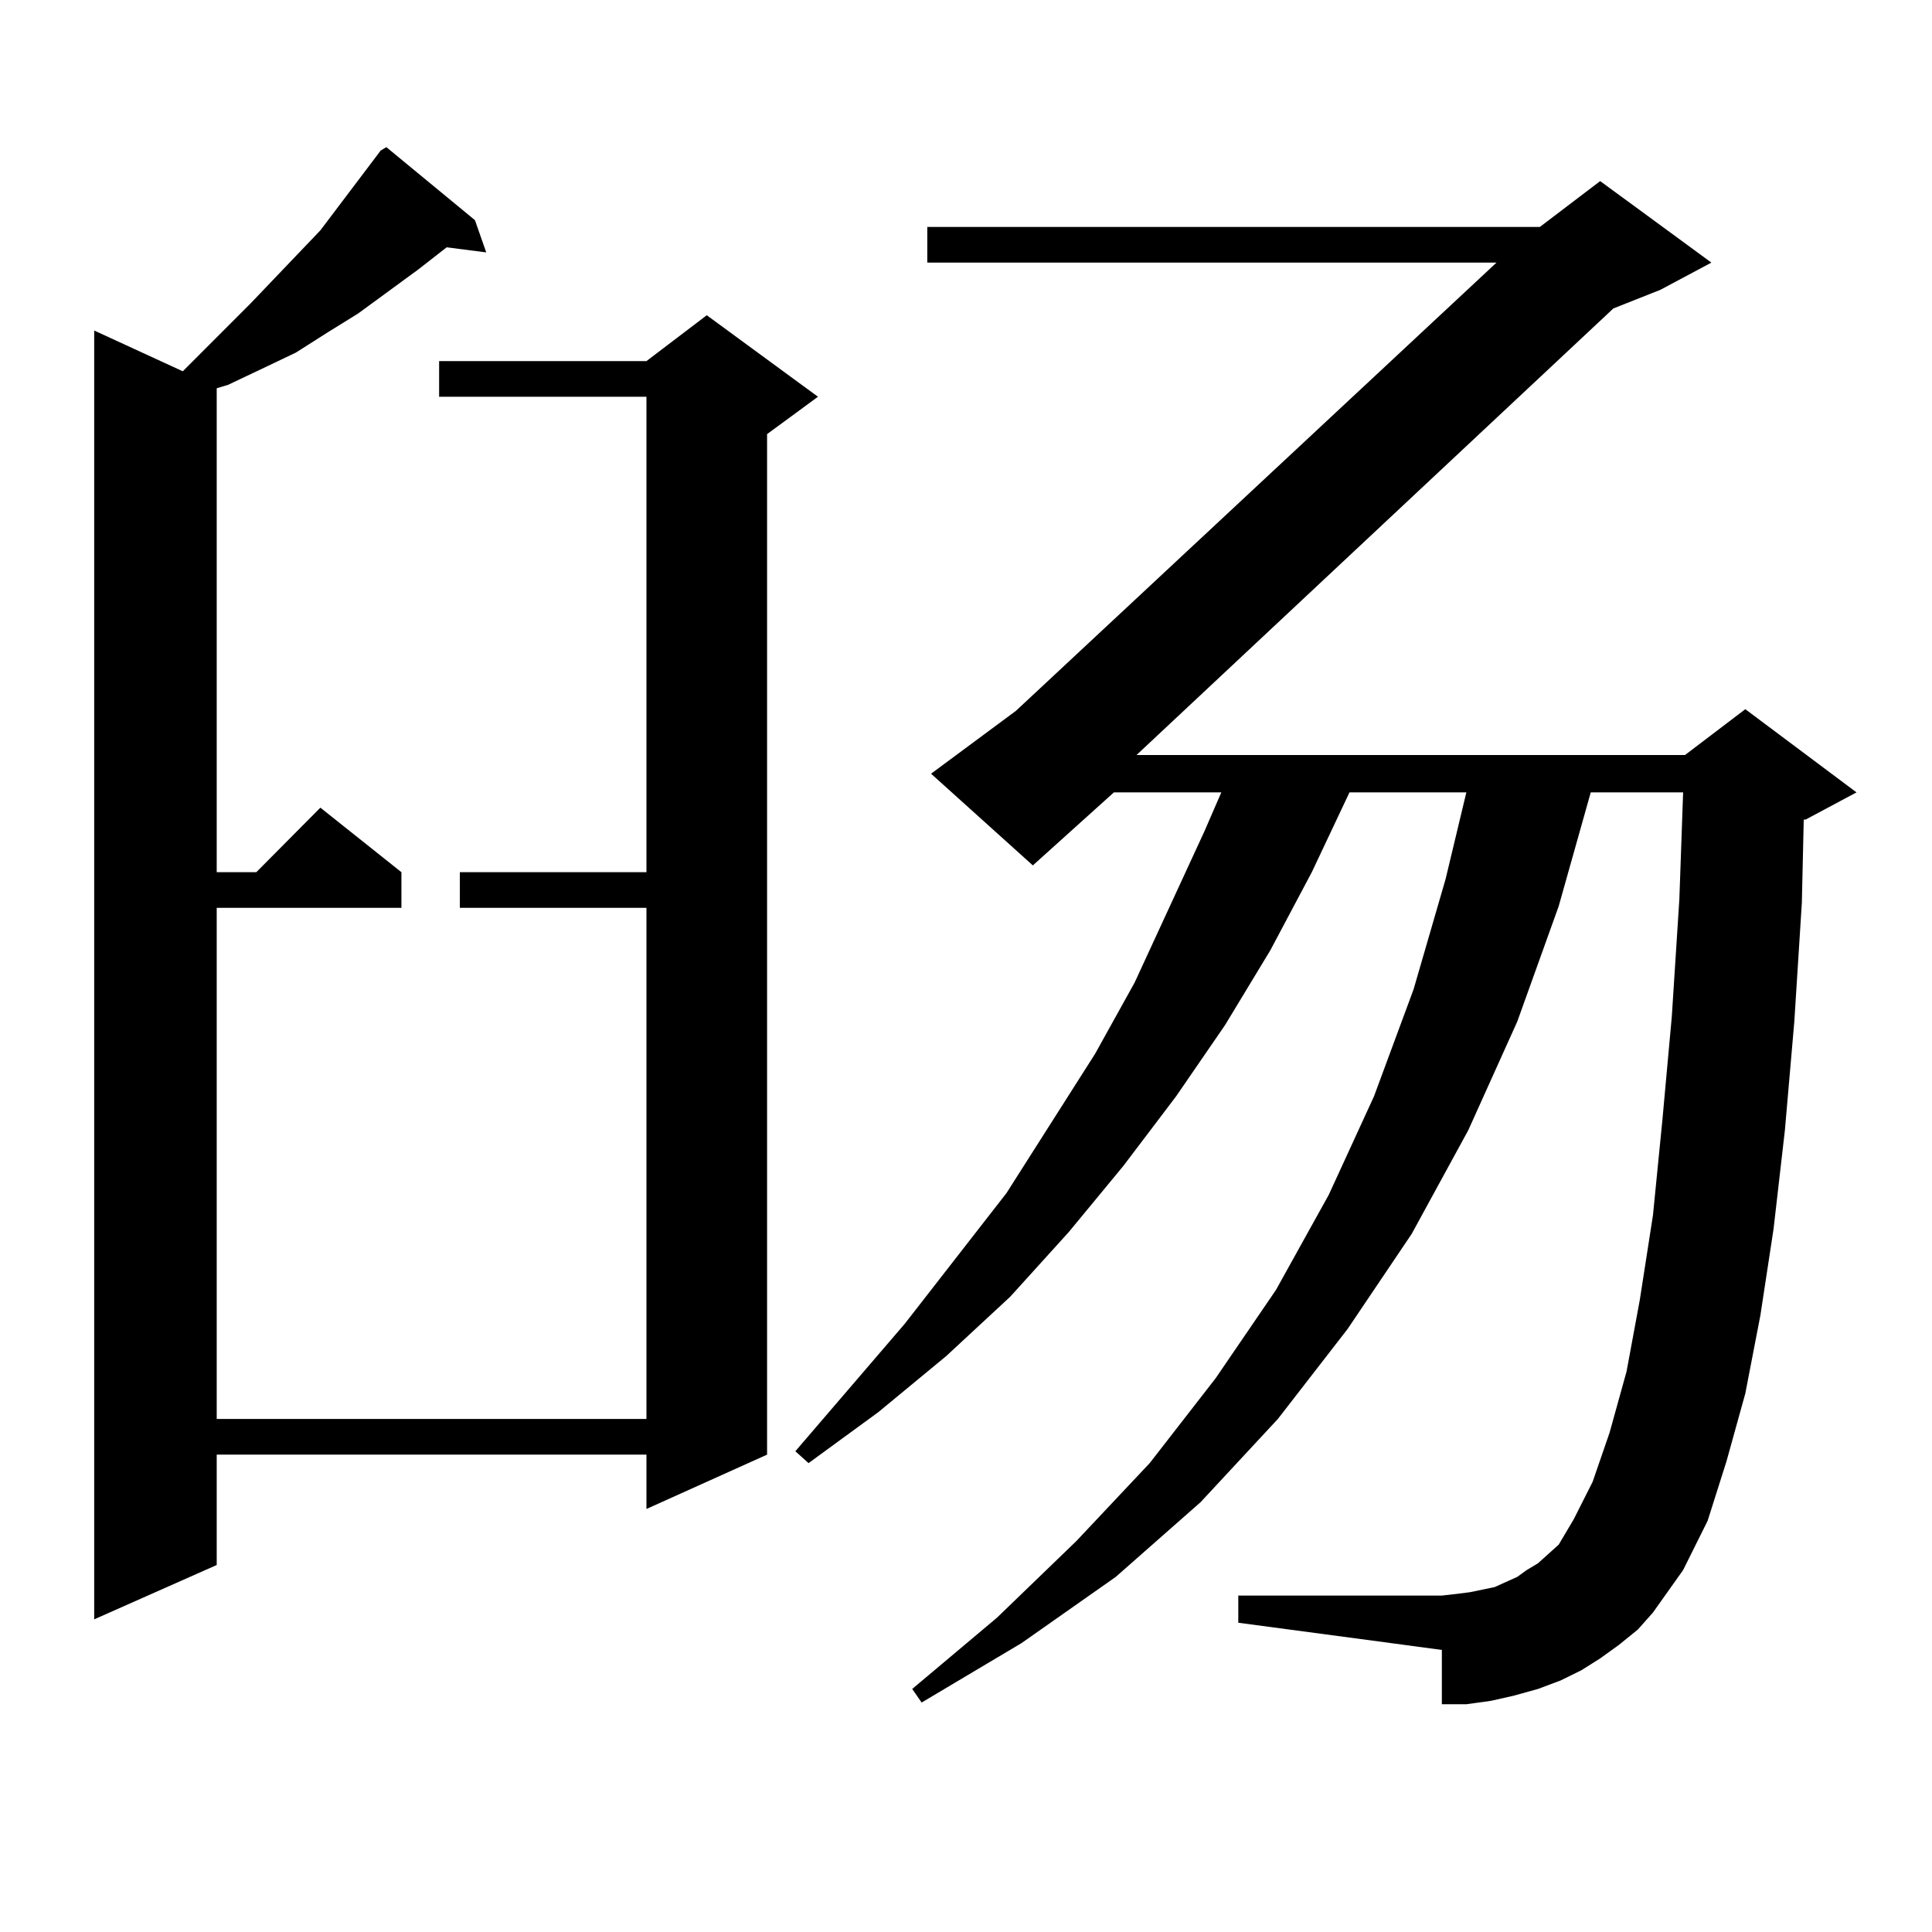 <?xml version="1.0" encoding="utf-8"?>
<!-- Generator: Adobe Illustrator 16.0.0, SVG Export Plug-In . SVG Version: 6.00 Build 0)  -->
<!DOCTYPE svg PUBLIC "-//W3C//DTD SVG 1.1//EN" "http://www.w3.org/Graphics/SVG/1.1/DTD/svg11.dtd">
<svg version="1.1" id="图层_1" xmlns="http://www.w3.org/2000/svg" xmlns:xlink="http://www.w3.org/1999/xlink" x="0px" y="0px"
	 width="1000px" height="1000px" viewBox="0 0 1000 1000" enable-background="new 0 0 1000 1000" xml:space="preserve">
<path d="M245.823,113.949l5.854,16.699l-20.487-2.637l-14.634,11.426l-31.219,22.852l-15.609,9.668l-16.585,10.547l-16.585,7.91
	l-18.536,8.789l-5.854,1.758v250.488h20.487l33.17-33.398l41.95,33.398v18.457h-95.607v264.551h222.433V469.906h-96.583v-18.457
	h96.583V205.355H227.288v-18.457h107.314l31.219-23.73l57.56,42.188l-26.341,19.336v528.223l-62.438,28.125v-28.125H112.168v57.129
	l-63.413,28.125v-667.09l45.853,21.094l35.121-35.156l36.097-37.793l31.219-41.309l2.927-1.758L245.823,113.949z M838.004,851.351
	l-9.756,7.031l-9.756,6.152l-10.731,5.273l-11.707,4.395l-12.683,3.516l-11.707,2.637l-12.683,1.758h-12.683v-28.125
	l-105.363-14.063v-14.063h105.363l7.805-0.879l6.829-0.879l12.683-2.637l5.854-2.637l5.854-2.637l4.878-3.516l5.854-3.516
	l10.731-9.668l7.805-13.184l9.756-19.336l8.78-25.488l8.78-31.641l6.829-36.914l6.829-43.945l4.878-49.219l4.878-53.613
	l3.902-60.645l1.951-55.371H823.37l-16.585,58.887l-21.463,59.766l-25.365,56.25l-29.268,53.613l-33.17,49.219l-36.097,46.582
	l-39.999,43.066l-43.901,38.672l-48.779,34.277l-51.706,30.762l-4.878-7.031l43.901-36.914l40.975-39.551l38.048-40.43
	l34.146-43.945l31.219-45.703l27.316-49.219l23.414-50.977l20.487-55.371l16.585-57.129l10.731-44.824h-60.486l-19.512,41.309
	l-21.463,40.43l-23.414,38.672l-25.365,36.914L581.425,603.5l-28.292,34.277l-30.243,33.398l-33.17,30.762l-35.121,29.004
	l-36.097,26.367l-6.829-6.152l56.584-65.918l52.682-67.676l45.853-72.07l20.487-36.914l36.097-78.223l8.78-20.215h-55.608
	l-41.95,37.793l-52.682-47.461l43.901-32.52l248.774-232.031H479.964v-18.457h317.065l31.219-23.73l57.56,42.188l-26.341,14.063
	l-24.39,9.668L588.254,390.804h283.896l31.219-23.73l57.56,43.066l-26.341,14.063h-0.976l-0.976,43.066l-3.902,61.523l-4.878,56.25
	l-5.854,50.977l-6.829,44.824l-7.805,40.43l-9.756,35.156l-9.756,30.762l-12.683,25.488l-15.609,21.973l-7.805,8.789
	L838.004,851.351z"/>
</svg>
